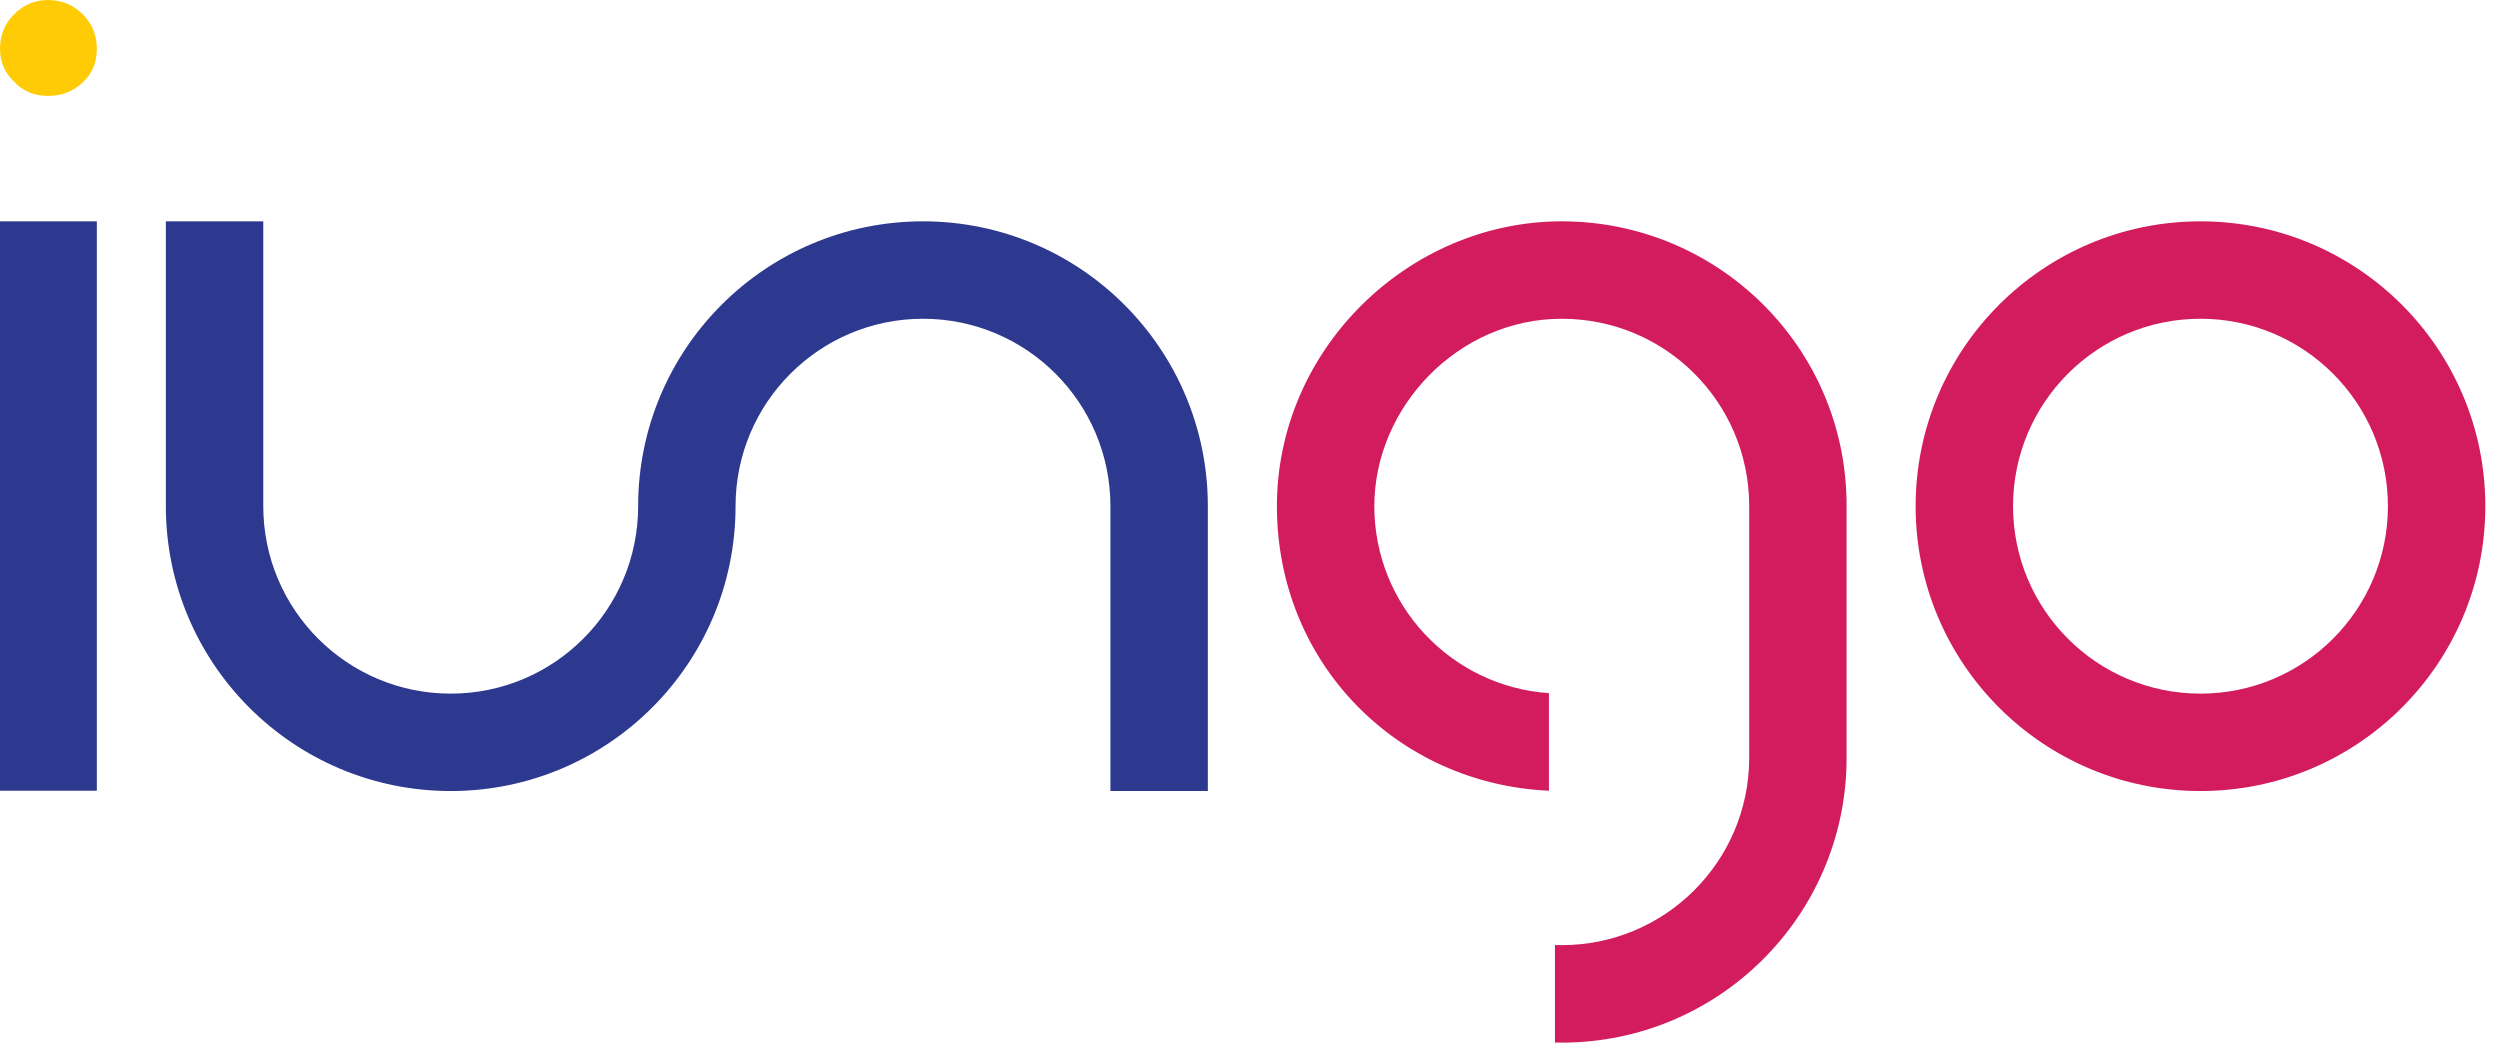<svg width="131" height="55" viewBox="0 0 131 55" fill="none" xmlns="http://www.w3.org/2000/svg">
<g clip-path="url(#clip0_2603_415)">
<path d="M0 41.437V11.598H5.074V41.434H0V41.437Z" fill="#2D398F"/>
<path d="M4.329 4.329C3.831 4.791 3.229 5.025 2.517 5.025C1.804 5.025 1.207 4.78 0.745 4.291C0.248 3.82 0 3.243 0 2.558C0 1.84 0.248 1.235 0.745 0.74C1.24 0.248 1.832 0 2.517 0C3.201 0 3.831 0.248 4.329 0.74C4.827 1.232 5.074 1.84 5.074 2.558C5.074 3.276 4.827 3.859 4.329 4.329Z" fill="#FFCB05"/>
<path d="M115.305 11.598C107.062 11.598 100.379 18.282 100.379 26.524C100.379 34.767 107.062 41.45 115.305 41.45C123.548 41.45 130.231 34.767 130.231 26.524C130.231 18.282 123.548 11.598 115.305 11.598ZM115.305 36.346C109.881 36.346 105.484 31.948 105.484 26.524C105.484 21.101 109.881 16.703 115.305 16.703C120.729 16.703 125.126 21.101 125.126 26.524C125.126 31.948 120.729 36.346 115.305 36.346Z" fill="#D31C5D"/>
<path d="M96.746 25.842C96.421 17.913 89.851 11.598 81.836 11.598C73.822 11.598 66.91 18.282 66.91 26.524C66.91 34.767 73.233 41.084 81.165 41.434V36.321C76.055 35.974 72.015 31.722 72.015 26.524C72.015 21.326 76.413 16.703 81.836 16.703C87.26 16.703 91.619 21.062 91.658 26.455V39.753C91.63 45.155 87.246 49.525 81.836 49.525C81.718 49.525 81.597 49.525 81.479 49.52V54.627C81.597 54.63 81.715 54.633 81.836 54.633C90.016 54.633 96.658 48.054 96.76 39.899V26.178C96.76 26.178 96.746 25.922 96.743 25.848L96.746 25.842Z" fill="#D31C5D"/>
<path d="M48.365 11.598C40.122 11.598 33.439 18.282 33.439 26.524C33.439 31.948 29.041 36.346 23.617 36.346C18.194 36.346 13.796 31.948 13.796 26.524V11.598H8.691V26.524C8.691 34.767 15.374 41.45 23.617 41.45C31.86 41.45 38.543 34.767 38.543 26.524C38.543 21.101 42.941 16.703 48.365 16.703C53.788 16.703 58.186 21.101 58.186 26.524V41.45H63.291V26.524C63.291 18.282 56.608 11.598 48.365 11.598Z" fill="#2D398F"/>
</g>
<defs>
<clipPath id="clip0_2603_415">
<rect width="130.231" height="54.63" fill="white"/>
</clipPath>
</defs>
</svg>
